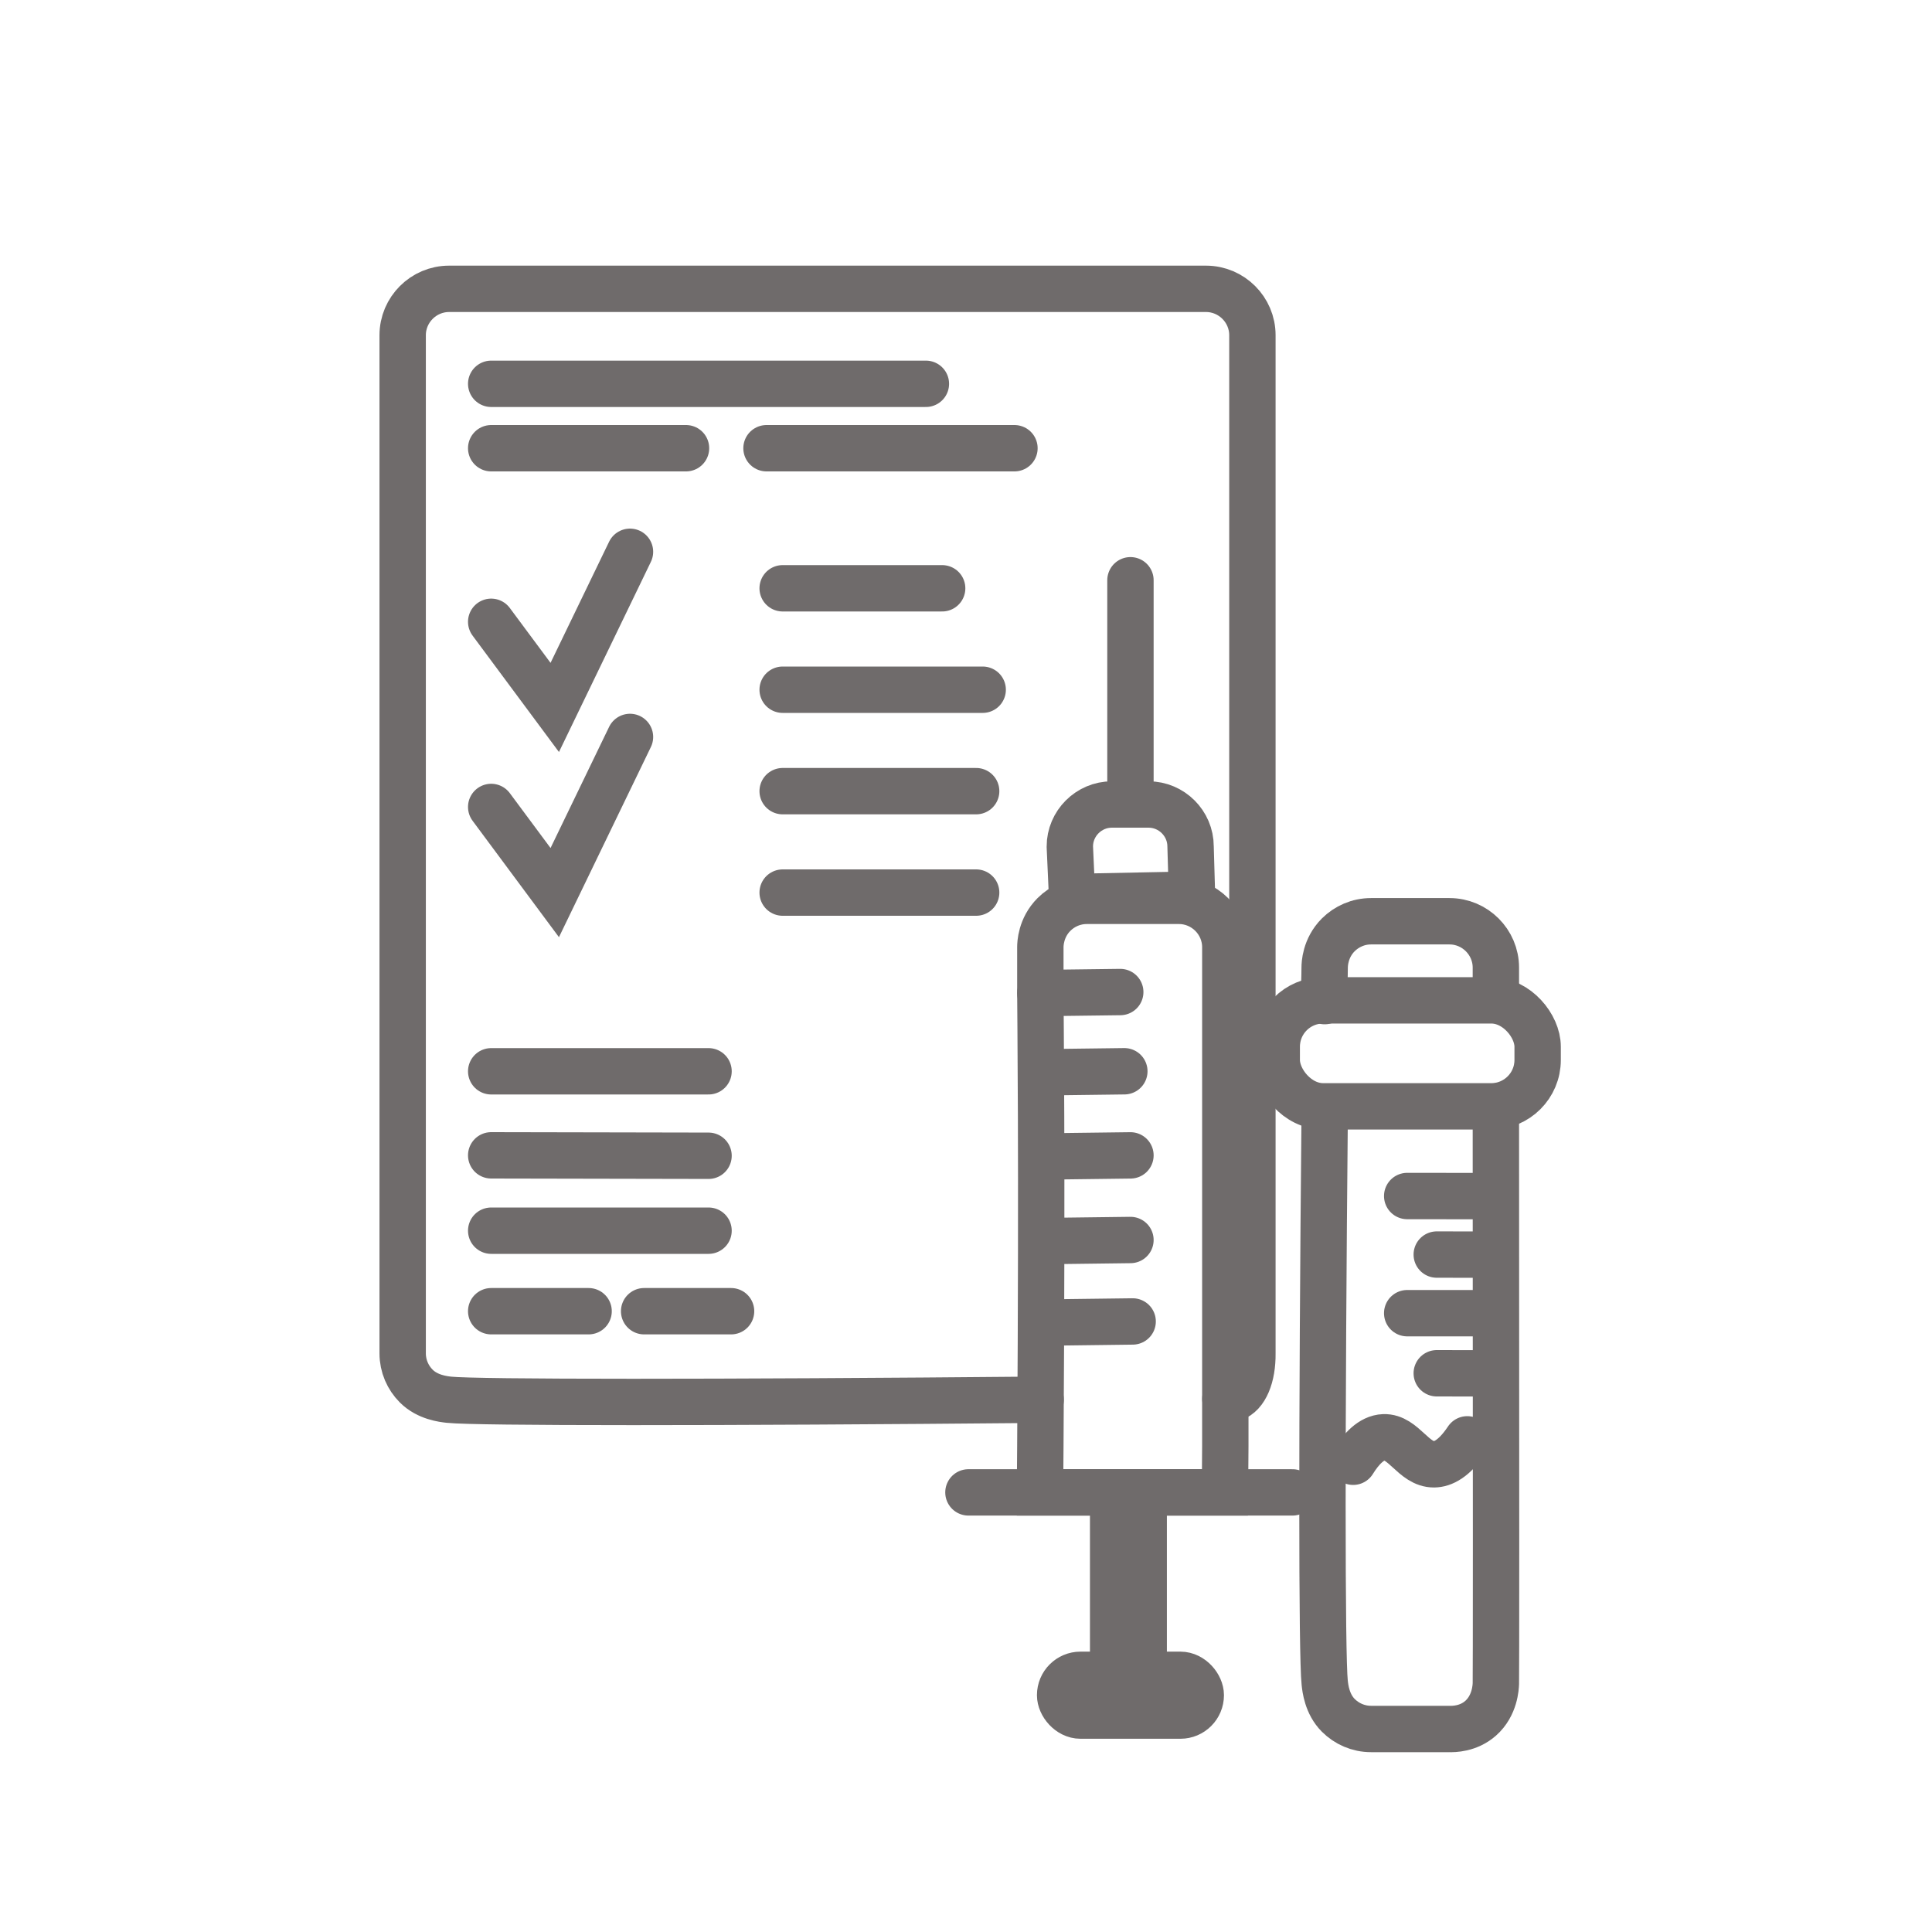 <?xml version="1.0" encoding="UTF-8"?>
<svg id="_Слой_1" data-name="Слой_1" xmlns="http://www.w3.org/2000/svg" viewBox="0 0 500 500">
  <defs>
    <style>
      .cls-1 {
        fill: none;
        stroke: #6f6b6b;
        stroke-linecap: round;
        stroke-miterlimit: 10;
        stroke-width: 12px;
      }
    </style>
  </defs>
  <path class="cls-1" d="M269.32,362.25c-84.29.77-146.09.76-153.11,0-1.46-.16-5.56-.61-8.48-3.53-2.18-2.18-3.52-5.18-3.52-8.47V86.75c0-6.6,5.4-12,12-12h195.91c6.6,0,12,5.4,12,12v263.5c.07,5.96-1.85,10.64-4.97,11.62-.54.17-1.21.26-2.03.14"/>
  <line class="cls-1" x1="202.55" y1="152.25" x2="243.83" y2="152.25"/>
  <line class="cls-1" x1="202.55" y1="178.5" x2="254.32" y2="178.5"/>
  <line class="cls-1" x1="202.55" y1="204.75" x2="252.63" y2="204.75"/>
  <line class="cls-1" x1="202.55" y1="231" x2="252.63" y2="231"/>
  <path class="cls-1" d="M127.12,160.92c5.48,7.39,10.97,14.77,16.45,22.16,6.49-13.43,12.98-26.86,19.47-40.28"/>
  <path class="cls-1" d="M127.12,208.84c5.48,7.39,10.97,14.77,16.45,22.16,6.49-13.43,12.98-26.86,19.47-40.28"/>
  <line class="cls-1" x1="127.12" y1="99.33" x2="239.62" y2="99.33"/>
  <line class="cls-1" x1="127.12" y1="116" x2="177.54" y2="116"/>
  <line class="cls-1" x1="198.37" y1="116" x2="262.54" y2="116"/>
  <path class="cls-1" d="M269.15,386.23c.04-4.52.07-8.56.09-12,.51-75.55,0-113.25,0-117.23v-11.86c0-.81.1-5.05,3.52-8.47,2.18-2.18,5.18-3.53,8.48-3.53h23.87c6.6,0,12,5.4,12,12v129.1c-.03,4-.06,8-.09,12h-47.87Z"/>
  <rect class="cls-1" x="274.36" y="433.44" width="36.4" height="10.55" rx="5.27" ry="5.27"/>
  <path class="cls-1" d="M292.56,150.17v55.47"/>
  <rect class="cls-1" x="288.08" y="390.72" width="7.91" height="42.73"/>
  <path class="cls-1" d="M277.46,232.14l-.59-13.06c0-5.98,4.9-10.88,10.88-10.88h9.49c5.98,0,10.88,4.9,10.88,10.88.12,4.15.24,8.29.36,12.44-10.34.21-20.68.41-31.02.62Z"/>
  <path class="cls-1" d="M289.92,256.74c-6.89.09-13.78.17-20.68.26"/>
  <path class="cls-1" d="M290.98,277.24c-6.89.09-13.78.17-20.68.26"/>
  <path class="cls-1" d="M292.56,299.01c-6.89.09-13.78.17-20.68.26"/>
  <path class="cls-1" d="M292.56,320.91c-6.89.09-13.78.17-20.68.26"/>
  <path class="cls-1" d="M293.13,341.99c-6.89.09-13.78.17-20.68.26"/>
  <line class="cls-1" x1="250.63" y1="386.23" x2="334.49" y2="386.23"/>
  <path class="cls-1" d="M387.13,287.64c.07,104.77.06,143.87,0,147.82,0,.07,0,.15,0,.23-.03.88-.22,5.71-3.95,9-3.19,2.81-7.05,2.8-8.04,2.77h-20.31c-3.3,0-6.3-1.35-8.48-3.53-2.91-2.91-3.37-7-3.52-8.47-.76-7.02-.78-66.49,0-147.56"/>
  <path class="cls-1" d="M342.82,259.09c-.2-4.29,0-5.72,0-8.67,0-.81.1-5.05,3.52-8.48,2.18-2.17,5.18-3.52,8.48-3.52h20.31c6.6,0,12,5.4,12,12,0,.04,0,6.48,0,6.52"/>
  <rect class="cls-1" x="330.42" y="258.89" width="67.52" height="27.43" rx="12" ry="12"/>
  <path class="cls-1" d="M350.2,378.3c1.98-3.19,4.65-6.21,7.91-6.33,5.17-.19,7.69,7.03,13.01,6.99,2.28-.02,5.21-1.37,8.61-6.46"/>
  <path class="cls-1" d="M364.18,309.53c6.62,0,13.24.01,19.86.02"/>
  <path class="cls-1" d="M371.83,324.68c4.07,0,8.14.01,12.21.02"/>
  <path class="cls-1" d="M364.18,339.85c6.62,0,13.24,0,19.86,0"/>
  <path class="cls-1" d="M371.83,355.4c4.07,0,8.14.01,12.21.02"/>
  <line class="cls-1" x1="127.12" y1="277.25" x2="183.37" y2="277.25"/>
  <line class="cls-1" x1="127.12" y1="299" x2="183.37" y2="299.11"/>
  <line class="cls-1" x1="127.12" y1="318.5" x2="183.37" y2="318.5"/>
  <line class="cls-1" x1="127.12" y1="339.34" x2="152.33" y2="339.34"/>
  <line class="cls-1" x1="166.7" y1="339.34" x2="189.2" y2="339.34"/>
</svg>